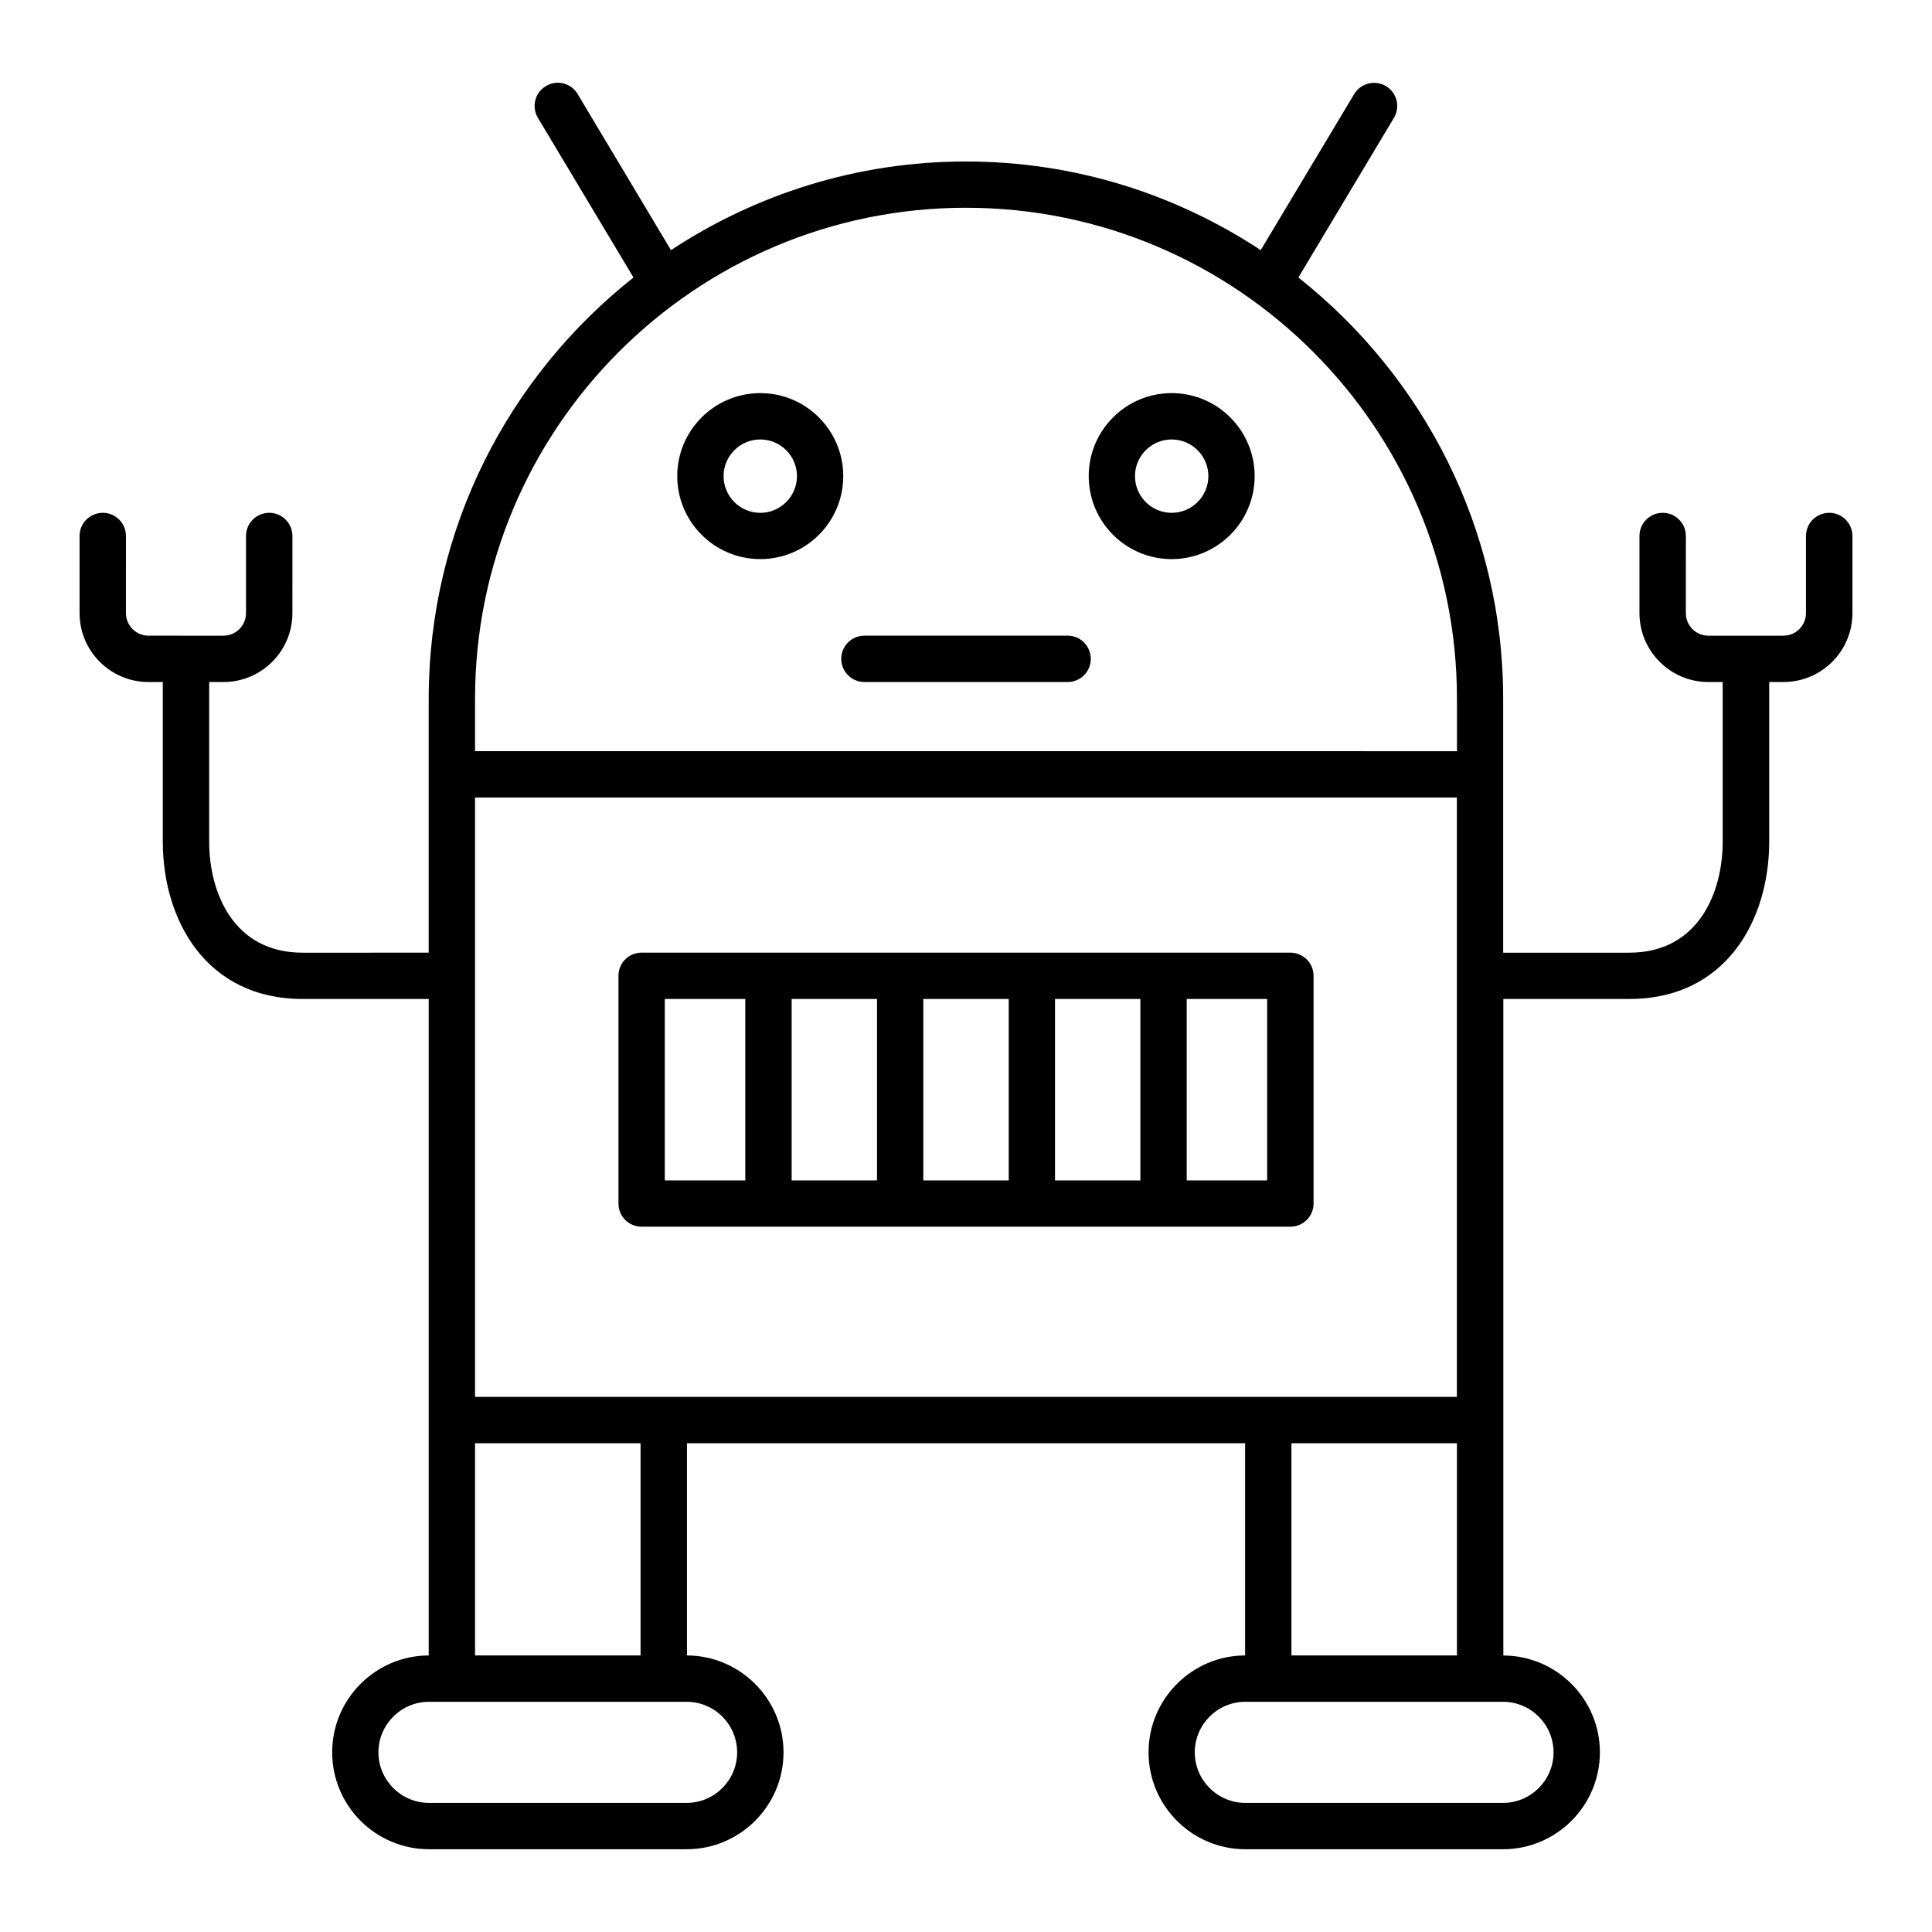 <?xml version="1.0" encoding="UTF-8"?>
<!-- Uploaded to: ICON Repo, www.iconrepo.com, Generator: ICON Repo Mixer Tools -->
<svg fill="#000000" width="800px" height="800px" version="1.1" viewBox="144 144 512 512" xmlns="http://www.w3.org/2000/svg">
 <g>
  <path d="m345.49 292.17c12.137 0 21.98-9.871 21.98-21.996 0-12.121-9.855-21.996-21.98-21.996-12.137 0-22.012 9.855-22.012 21.996 0.004 12.141 9.875 21.996 22.012 21.996zm0-31.707c5.352 0 9.715 4.359 9.715 9.715 0 5.352-4.359 9.73-9.715 9.73-5.367 0-9.73-4.359-9.73-9.73 0-5.371 4.363-9.715 9.73-9.715z"/>
  <path d="m454.5 292.17c12.137 0 21.996-9.871 21.996-21.996 0-12.121-9.871-21.996-21.996-21.996-12.121 0-21.98 9.855-21.98 21.996 0.004 12.141 9.844 21.996 21.98 21.996zm0-31.707c5.367 0 9.73 4.359 9.73 9.715 0 5.352-4.359 9.73-9.73 9.73-5.352 0-9.715-4.359-9.715-9.73 0-5.371 4.363-9.715 9.715-9.715z"/>
  <path d="m628.76 279.9c-3.402 0-6.156 2.738-6.156 6.141v20.438c0 3.289-2.676 5.984-5.969 5.984h-19.902c-3.289 0-5.969-2.676-5.969-5.984l0.008-20.438c0-3.402-2.754-6.141-6.141-6.141-3.402 0-6.156 2.738-6.156 6.141v20.438c0 10.078 8.203 18.262 18.246 18.262h3.809v42.305c0 13.57-6.488 29.426-24.766 29.426h-33.41v-67.289c0-45.25-21.285-85.539-54.27-111.64l25.316-42.305c1.746-2.914 0.805-6.676-2.109-8.422-2.914-1.715-6.676-0.789-8.422 2.125l-24.766 41.344c-22.449-14.801-49.277-23.488-78.137-23.488s-55.688 8.691-78.152 23.488l-24.734-41.363c-1.73-2.93-5.512-3.871-8.422-2.109-2.914 1.73-3.84 5.512-2.109 8.422l25.332 42.305c-33 26.105-54.27 66.395-54.27 111.64v67.289l-33.41 0.004c-18.293 0-24.766-15.84-24.766-29.426v-42.305h3.809c10.059 0 18.246-8.188 18.246-18.262l0.004-20.438c0-3.402-2.754-6.141-6.156-6.141-3.387 0-6.141 2.738-6.141 6.141v20.438c0 3.289-2.676 5.984-5.969 5.984l-19.883-0.004c-3.289 0-5.969-2.676-5.969-5.984l0.004-20.434c0-3.402-2.754-6.141-6.141-6.141-3.402 0-6.156 2.738-6.156 6.141v20.438c0 10.078 8.203 18.262 18.246 18.262h3.812v42.305c0 20.75 11.461 41.691 37.062 41.691h33.41v173.97c-14.105 0.047-25.586 11.539-25.586 25.68 0 14.152 11.508 25.68 25.68 25.68h68.25c14.152 0 25.68-11.508 25.68-25.68 0-14.121-11.477-25.617-25.586-25.68v-56.238h147.91v56.238c-14.105 0.047-25.586 11.539-25.586 25.68 0 14.152 11.508 25.68 25.68 25.68h68.25c14.152 0 25.68-11.508 25.68-25.68 0-14.121-11.477-25.617-25.586-25.664v-173.99h33.41c25.602 0 37.047-20.941 37.047-41.691v-42.305h3.809c10.059 0 18.246-8.188 18.246-18.262v-20.438c-0.016-3.402-2.769-6.141-6.156-6.141zm-358.87 234.29v-158.84h260.2v158.84zm130.11-315.13c71.746 0 130.11 58.363 130.11 130.11v13.902l-260.22-0.004v-13.902c0-71.742 58.363-130.11 130.11-130.11zm-60.648 409.33c0 7.383-6.016 13.398-13.414 13.398h-68.234c-7.398 0-13.414-6.016-13.414-13.398 0-7.383 6.016-13.398 13.414-13.398h68.25c7.402 0 13.398 6.016 13.398 13.398zm-25.598-25.68h-43.863v-56.238h43.863zm216.35-56.238v56.238h-43.863v-56.238zm25.602 81.918c0 7.383-6.016 13.398-13.414 13.398h-68.25c-7.398 0-13.414-6.016-13.414-13.398 0-7.383 6.016-13.398 13.414-13.398h68.25c7.398 0 13.414 6.016 13.414 13.398z"/>
  <path d="m373.08 324.74h53.844c3.402 0 6.141-2.738 6.141-6.141 0-3.402-2.738-6.141-6.141-6.141h-53.844c-3.402 0-6.141 2.738-6.141 6.141 0 3.387 2.738 6.141 6.141 6.141z"/>
  <path d="m485.95 396.46h-171.91c-3.402 0-6.141 2.738-6.141 6.141v60.348c0 3.402 2.738 6.141 6.141 6.141h171.91c3.402 0 6.156-2.738 6.156-6.141v-60.348c0-3.387-2.754-6.141-6.156-6.141zm-97.266 12.281h22.641v48.082h-22.641zm-12.266 48.082h-22.625v-48.082h22.625zm47.168-48.082h22.625v48.082h-22.625zm-103.41 0h21.332v48.082h-21.332zm159.63 48.082h-21.316v-48.082h21.316z"/>
 </g>
</svg>